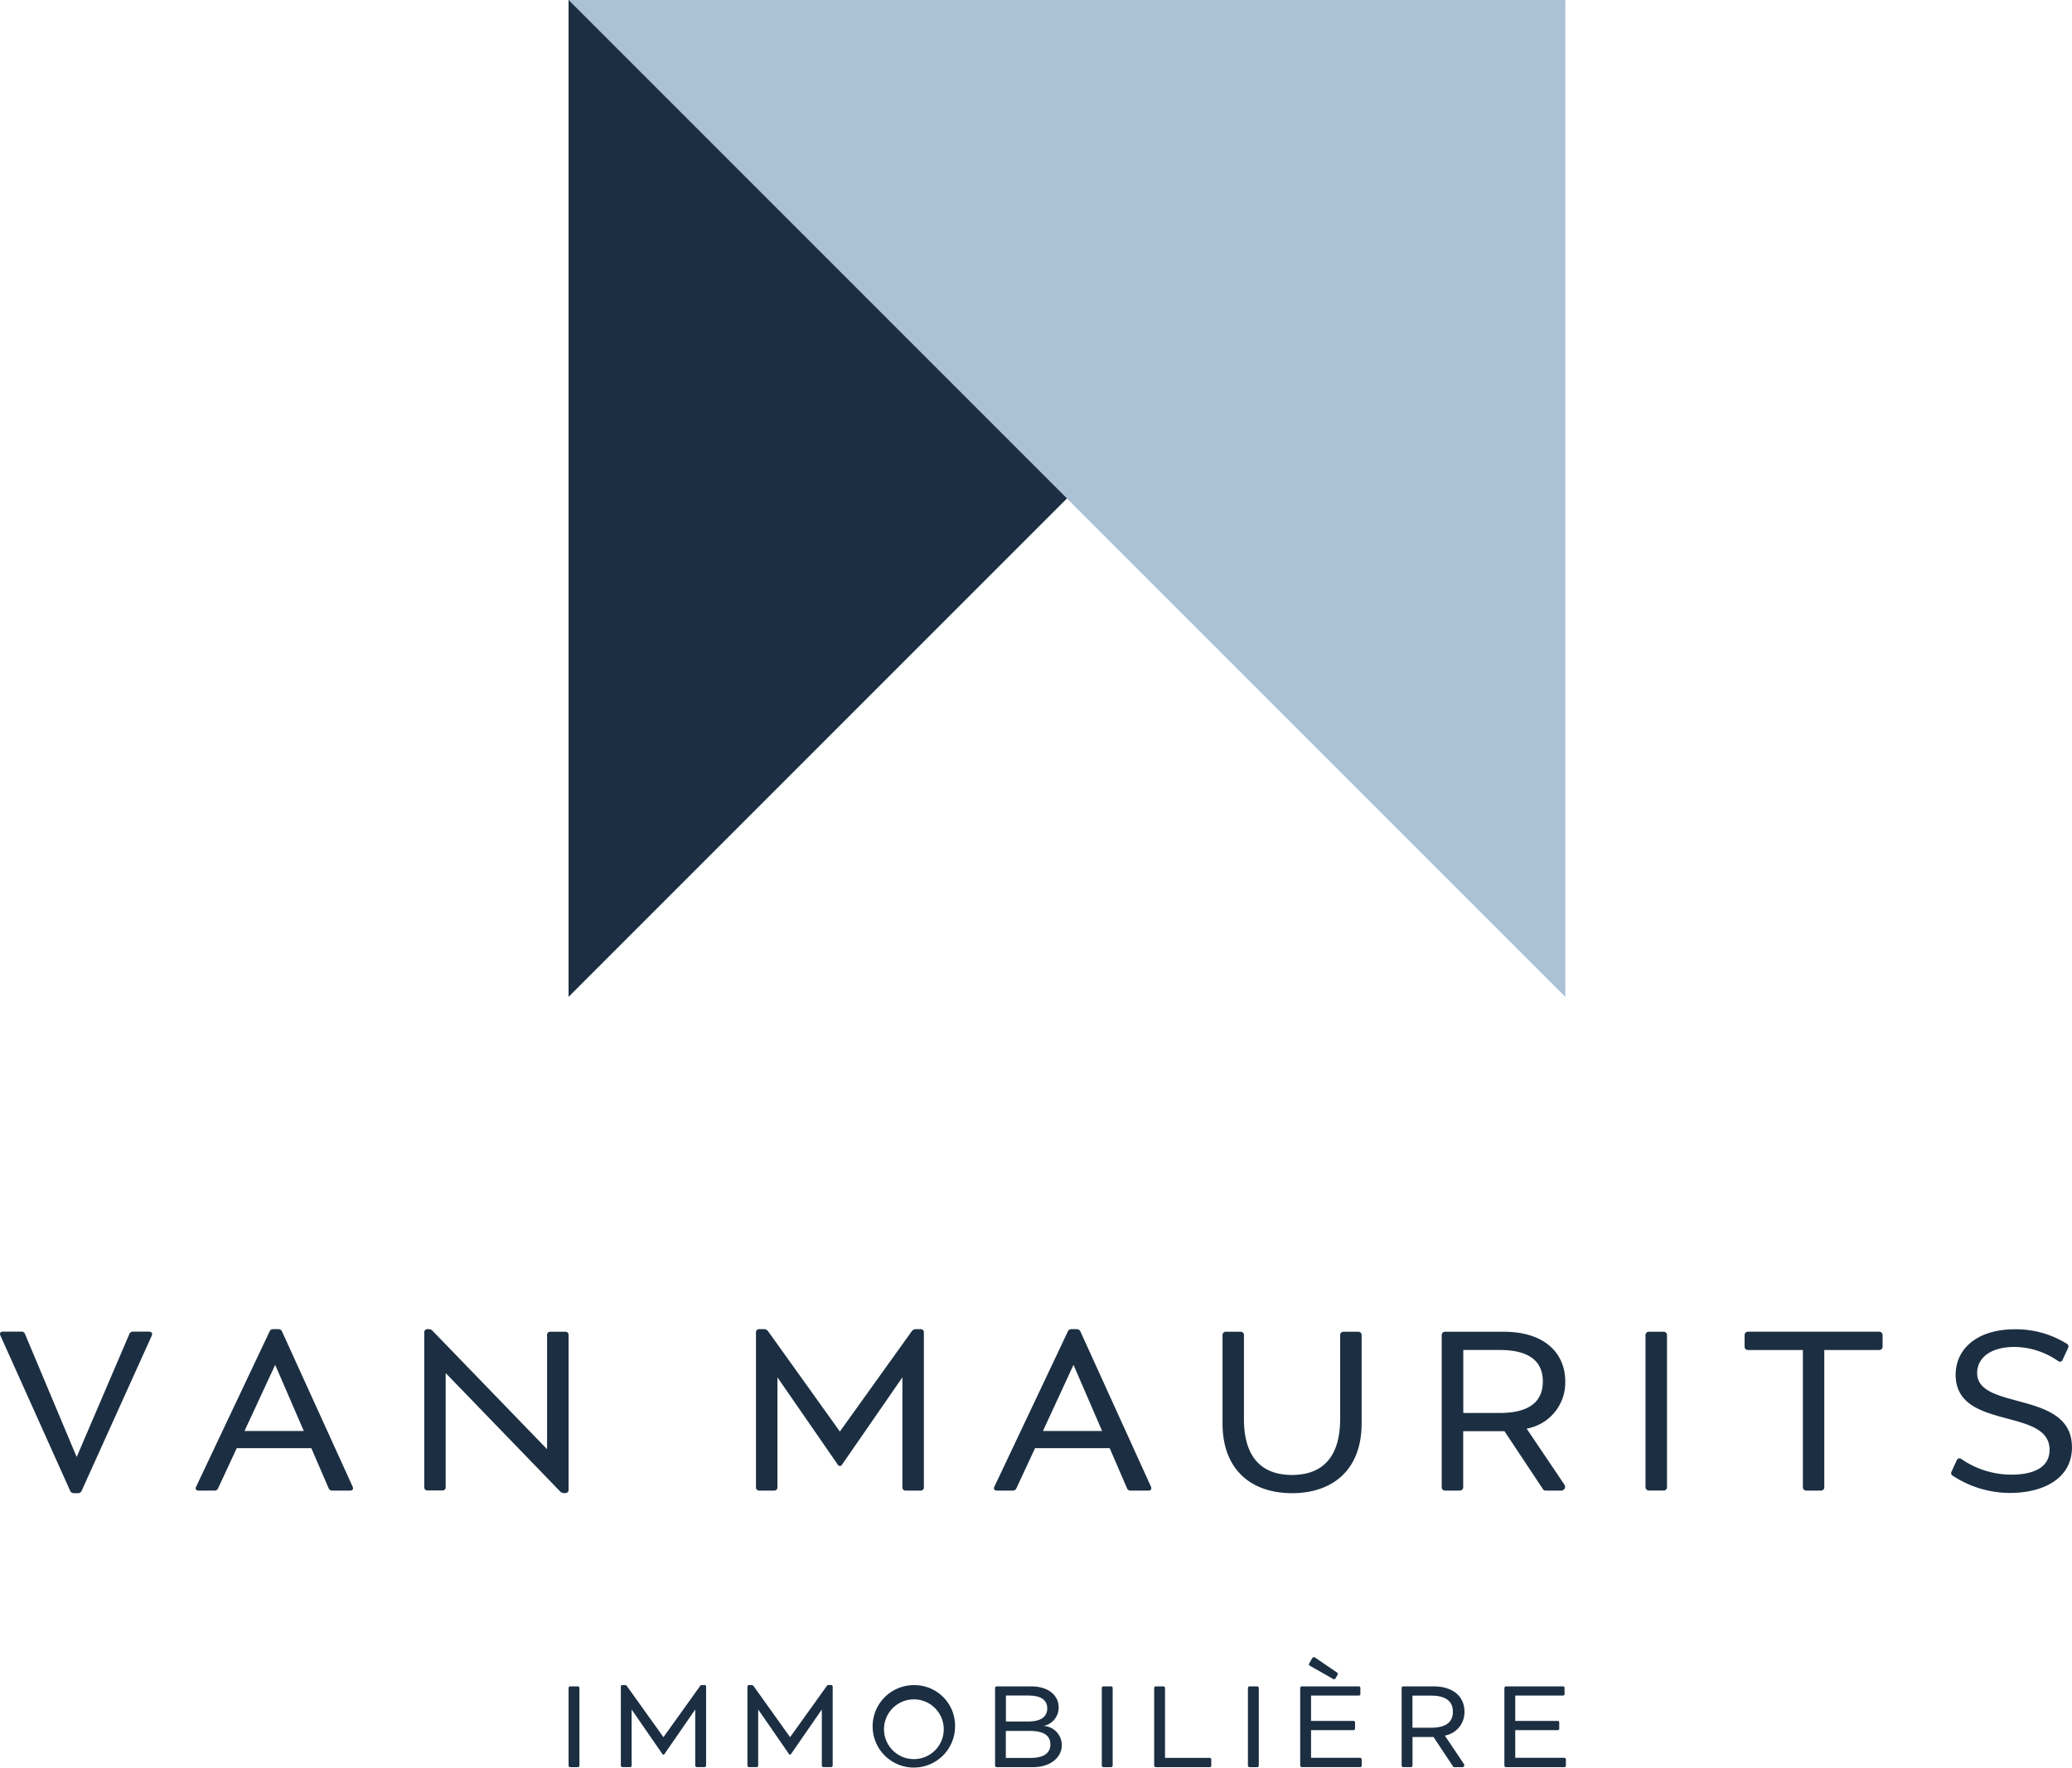 <svg xmlns="http://www.w3.org/2000/svg" width="189.163" height="161.424" viewBox="0 0 189.163 161.424">
  <g id="Groupe_5" data-name="Groupe 5" transform="translate(-0.007)">
    <g id="Groupe_1" data-name="Groupe 1" transform="translate(51.915)">
      <path id="Tracé_1" data-name="Tracé 1" d="M163.769,0h-91V91Z" transform="translate(-72.77)" fill="#1c2f42"/>
      <path id="Tracé_2" data-name="Tracé 2" d="M72.77,0h91V91Z" transform="translate(-72.77)" fill="#abc2d5"/>
    </g>
    <g id="Groupe_3" data-name="Groupe 3" transform="translate(0.007 121.332)">
      <g id="Groupe_2" data-name="Groupe 2">
        <path id="Tracé_3" data-name="Tracé 3" d="M13.863,170.764l-6.4,14.161a.342.342,0,0,1-.335.221H6.744a.355.355,0,0,1-.335-.221L.045,170.757c-.1-.221.007-.357.221-.357H1.957a.324.324,0,0,1,.335.221l4.715,11.222,4.808-11.222a.342.342,0,0,1,.335-.221h1.47c.214.007.342.143.243.364" transform="translate(-0.007 -170.172)" fill="#1c2f42"/>
        <path id="Tracé_4" data-name="Tracé 4" d="M39.154,184.819H37.52a.329.329,0,0,1-.335-.221l-1.577-3.652H28.8L27.1,184.6a.348.348,0,0,1-.335.221H25.321c-.214,0-.335-.136-.235-.35L31.792,170.3a.342.342,0,0,1,.335-.221H32.6a.348.348,0,0,1,.335.221l6.449,14.168c.086.214-.014.35-.235.35m-4.23-5.443-2.611-6.035-2.8,6.035Z" transform="translate(-7.185 -170.08)" fill="#1c2f42"/>
        <path id="Tracé_5" data-name="Tracé 5" d="M67.476,170.615v14.139a.279.279,0,0,1-.3.292h-.086a.48.48,0,0,1-.378-.143L56.255,174.089v10.423a.275.275,0,0,1-.3.292H54.592a.277.277,0,0,1-.292-.292V170.38a.283.283,0,0,1,.292-.3h.078a.487.487,0,0,1,.378.143l10.465,10.815V170.615a.285.285,0,0,1,.3-.3h1.363a.285.285,0,0,1,.3.3" transform="translate(-15.568 -170.08)" fill="#1c2f42"/>
      </g>
      <path id="Tracé_6" data-name="Tracé 6" d="M111.339,170.08h.442a.285.285,0,0,1,.3.3v14.139a.285.285,0,0,1-.3.3h-1.363a.285.285,0,0,1-.3-.3V174.482l-5.5,7.954a.223.223,0,0,1-.407,0l-5.5-7.954v10.037a.285.285,0,0,1-.3.3H97.05a.285.285,0,0,1-.3-.3V170.38a.285.285,0,0,1,.3-.3h.442a.449.449,0,0,1,.371.2l6.549,9.146,6.556-9.146a.449.449,0,0,1,.371-.2" transform="translate(-27.735 -170.08)" fill="#1c2f42"/>
      <path id="Tracé_7" data-name="Tracé 7" d="M141.321,184.819h-1.634a.335.335,0,0,1-.335-.221l-1.577-3.652h-6.813l-1.7,3.652a.348.348,0,0,1-.335.221h-1.448c-.214,0-.335-.136-.235-.35l6.706-14.168a.342.342,0,0,1,.335-.221h.478a.364.364,0,0,1,.342.221l6.442,14.168c.078.214-.021.35-.228.35m-4.237-5.443-2.611-6.035-2.789,6.035Z" transform="translate(-36.466 -170.08)" fill="#1c2f42"/>
      <path id="Tracé_8" data-name="Tracé 8" d="M169.158,170.71v8.068c0,4.3-2.7,6.371-6.349,6.371s-6.349-2.062-6.349-6.371V170.71a.3.3,0,0,1,.3-.3h1.355a.3.3,0,0,1,.3.3v7.69c0,3.132,1.334,5.086,4.387,5.086s4.394-1.955,4.394-5.086v-7.69a.3.3,0,0,1,.3-.3h1.363a.3.3,0,0,1,.3.3" transform="translate(-44.849 -170.175)" fill="#1c2f42"/>
      <path id="Tracé_9" data-name="Tracé 9" d="M195.682,184.328a.353.353,0,0,1-.314.585h-1.391a.28.28,0,0,1-.228-.136l-3.51-5.286h-3.767v5.122a.306.306,0,0,1-.3.3H184.81a.3.3,0,0,1-.3-.3v-13.9a.3.3,0,0,1,.3-.3h5.365c3.752,0,5.614,1.976,5.614,4.544a4.268,4.268,0,0,1-3.524,4.3Zm-5.885-6.5c2.953,0,3.945-1.227,3.945-2.875s-.992-2.875-3.945-2.875h-3.317v5.75Z" transform="translate(-52.889 -170.175)" fill="#1c2f42"/>
      <path id="Tracé_10" data-name="Tracé 10" d="M210.89,170.41h1.363a.306.306,0,0,1,.3.3v13.9a.306.306,0,0,1-.3.3H210.89a.306.306,0,0,1-.3-.3v-13.9a.311.311,0,0,1,.3-.3" transform="translate(-60.364 -170.175)" fill="#1c2f42"/>
      <path id="Tracé_11" data-name="Tracé 11" d="M235.868,170.71v1.07a.3.3,0,0,1-.292.3h-5.029v12.541a.3.3,0,0,1-.3.292h-1.355a.3.3,0,0,1-.3-.292V172.079H223.57a.3.3,0,0,1-.3-.3v-1.07a.3.3,0,0,1,.3-.3h12.006a.3.3,0,0,1,.292.3" transform="translate(-63.998 -170.175)" fill="#1c2f42"/>
      <path id="Tracé_12" data-name="Tracé 12" d="M260.737,180.858c0,2.9-2.668,4.18-5.657,4.18a9.511,9.511,0,0,1-5.193-1.548.281.281,0,0,1-.143-.407l.471-1.027a.271.271,0,0,1,.414-.121,8.048,8.048,0,0,0,4.551,1.434c2.09,0,3.51-.671,3.51-2.269,0-3.9-8.575-1.719-8.575-6.856,0-2.29,1.883-4.145,5.415-4.145a8.773,8.773,0,0,1,4.708,1.305.284.284,0,0,1,.143.4l-.507,1.091c-.086.171-.207.228-.449.071a7.114,7.114,0,0,0-3.9-1.256c-2.454,0-3.446,1.177-3.446,2.368-.021,3.481,8.653,1.541,8.653,6.777" transform="translate(-71.575 -170.086)" fill="#1c2f42"/>
    </g>
    <g id="Groupe_4" data-name="Groupe 4" transform="translate(51.915 151.277)">
      <path id="Tracé_13" data-name="Tracé 13" d="M72.92,215.79h.692a.156.156,0,0,1,.15.15v7.077a.151.151,0,0,1-.15.15H72.92a.156.156,0,0,1-.15-.15V215.94a.151.151,0,0,1,.15-.15" transform="translate(-72.77 -213.126)" fill="#1c2f42"/>
      <path id="Tracé_14" data-name="Tracé 14" d="M86.865,215.62h.228a.139.139,0,0,1,.15.15v7.191a.142.142,0,0,1-.15.15H86.4a.146.146,0,0,1-.15-.15v-5.108l-2.8,4.052a.113.113,0,0,1-.207,0l-2.8-4.052v5.108a.139.139,0,0,1-.15.15H79.61a.146.146,0,0,1-.15-.15V215.77a.142.142,0,0,1,.15-.15h.221a.234.234,0,0,1,.185.1l3.332,4.658,3.339-4.658a.212.212,0,0,1,.178-.1" transform="translate(-74.687 -213.077)" fill="#1c2f42"/>
      <path id="Tracé_15" data-name="Tracé 15" d="M103.065,215.62h.228a.142.142,0,0,1,.15.15v7.191a.142.142,0,0,1-.15.15H102.6a.142.142,0,0,1-.15-.15v-5.108l-2.8,4.052a.113.113,0,0,1-.207,0l-2.8-4.052v5.108a.139.139,0,0,1-.15.15H95.81a.142.142,0,0,1-.15-.15V215.77a.142.142,0,0,1,.15-.15h.221a.247.247,0,0,1,.193.1l3.331,4.658,3.339-4.658a.192.192,0,0,1,.171-.1" transform="translate(-79.331 -213.077)" fill="#1c2f42"/>
      <path id="Tracé_16" data-name="Tracé 16" d="M119.206,219.435a3.763,3.763,0,1,1-3.76-3.8,3.708,3.708,0,0,1,3.76,3.8m-1.042,0a2.727,2.727,0,1,0-2.718,2.953,2.722,2.722,0,0,0,2.718-2.953" transform="translate(-83.922 -213.083)" fill="#1c2f42"/>
      <path id="Tracé_17" data-name="Tracé 17" d="M133.442,221.183c0,1.013-.942,1.983-2.632,1.983H127.5a.156.156,0,0,1-.15-.15V215.94a.151.151,0,0,1,.15-.15h3.117c1.691,0,2.54.892,2.54,1.912a1.7,1.7,0,0,1-1.391,1.7,1.754,1.754,0,0,1,1.676,1.776m-3.018-4.551h-2.083V219h1.983c1.334,0,1.791-.514,1.791-1.213-.007-.535-.314-1.156-1.691-1.156m1.976,4.459c0-.742-.514-1.234-1.89-1.234h-2.176v2.468H130.6c1.391-.007,1.8-.592,1.8-1.234" transform="translate(-88.414 -213.126)" fill="#1c2f42"/>
      <path id="Tracé_18" data-name="Tracé 18" d="M141.16,215.79h.692a.151.151,0,0,1,.15.15v7.077a.151.151,0,0,1-.15.15h-.692a.156.156,0,0,1-.15-.15V215.94a.156.156,0,0,1,.15-.15" transform="translate(-92.329 -213.126)" fill="#1c2f42"/>
      <path id="Tracé_19" data-name="Tracé 19" d="M152.925,222.474v.542a.139.139,0,0,1-.15.15H147.86a.156.156,0,0,1-.15-.15V215.94a.151.151,0,0,1,.15-.15h.692a.151.151,0,0,1,.15.15v6.378h4.073a.148.148,0,0,1,.15.157" transform="translate(-94.249 -213.126)" fill="#1c2f42"/>
      <path id="Tracé_20" data-name="Tracé 20" d="M159.86,215.79h.692a.151.151,0,0,1,.15.15v7.077a.151.151,0,0,1-.15.15h-.692a.151.151,0,0,1-.15-.15V215.94a.156.156,0,0,1,.15-.15" transform="translate(-97.688 -213.126)" fill="#1c2f42"/>
      <path id="Tracé_21" data-name="Tracé 21" d="M172.014,221.4v.542a.139.139,0,0,1-.15.15H166.55a.151.151,0,0,1-.15-.15V214.87a.151.151,0,0,1,.15-.15h5.193a.139.139,0,0,1,.15.15v.542a.139.139,0,0,1-.15.15h-4.352v2.311h3.867a.139.139,0,0,1,.15.15v.542a.139.139,0,0,1-.15.15h-3.867v2.525h4.466a.16.16,0,0,1,.157.164m-4.8-8.767.3-.514a.175.175,0,0,1,.214-.05l2.026,1.377a.165.165,0,0,1,.057.207l-.185.335a.161.161,0,0,1-.214.057l-2.133-1.213a.147.147,0,0,1-.064-.2" transform="translate(-99.606 -212.056)" fill="#1c2f42"/>
      <path id="Tracé_22" data-name="Tracé 22" d="M185.059,222.867a.182.182,0,0,1-.157.3h-.713a.157.157,0,0,1-.114-.064l-1.783-2.689h-1.919v2.6a.151.151,0,0,1-.15.15h-.692a.151.151,0,0,1-.15-.15V215.94a.151.151,0,0,1,.15-.15h2.732c1.912,0,2.854,1.006,2.854,2.311a2.165,2.165,0,0,1-1.791,2.183Zm-3-3.3c1.5,0,2-.621,2-1.462s-.507-1.47-2-1.47h-1.691v2.932Z" transform="translate(-103.326 -213.126)" fill="#1c2f42"/>
      <path id="Tracé_23" data-name="Tracé 23" d="M198.144,222.474v.542a.142.142,0,0,1-.15.15H192.68a.151.151,0,0,1-.15-.15V215.94a.151.151,0,0,1,.15-.15h5.186a.144.144,0,0,1,.157.15v.542a.144.144,0,0,1-.157.15h-4.345v2.311h3.867a.139.139,0,0,1,.15.15v.542a.139.139,0,0,1-.15.15h-3.867v2.525h4.466a.155.155,0,0,1,.157.164" transform="translate(-107.095 -213.126)" fill="#1c2f42"/>
    </g>
  </g>
</svg>
